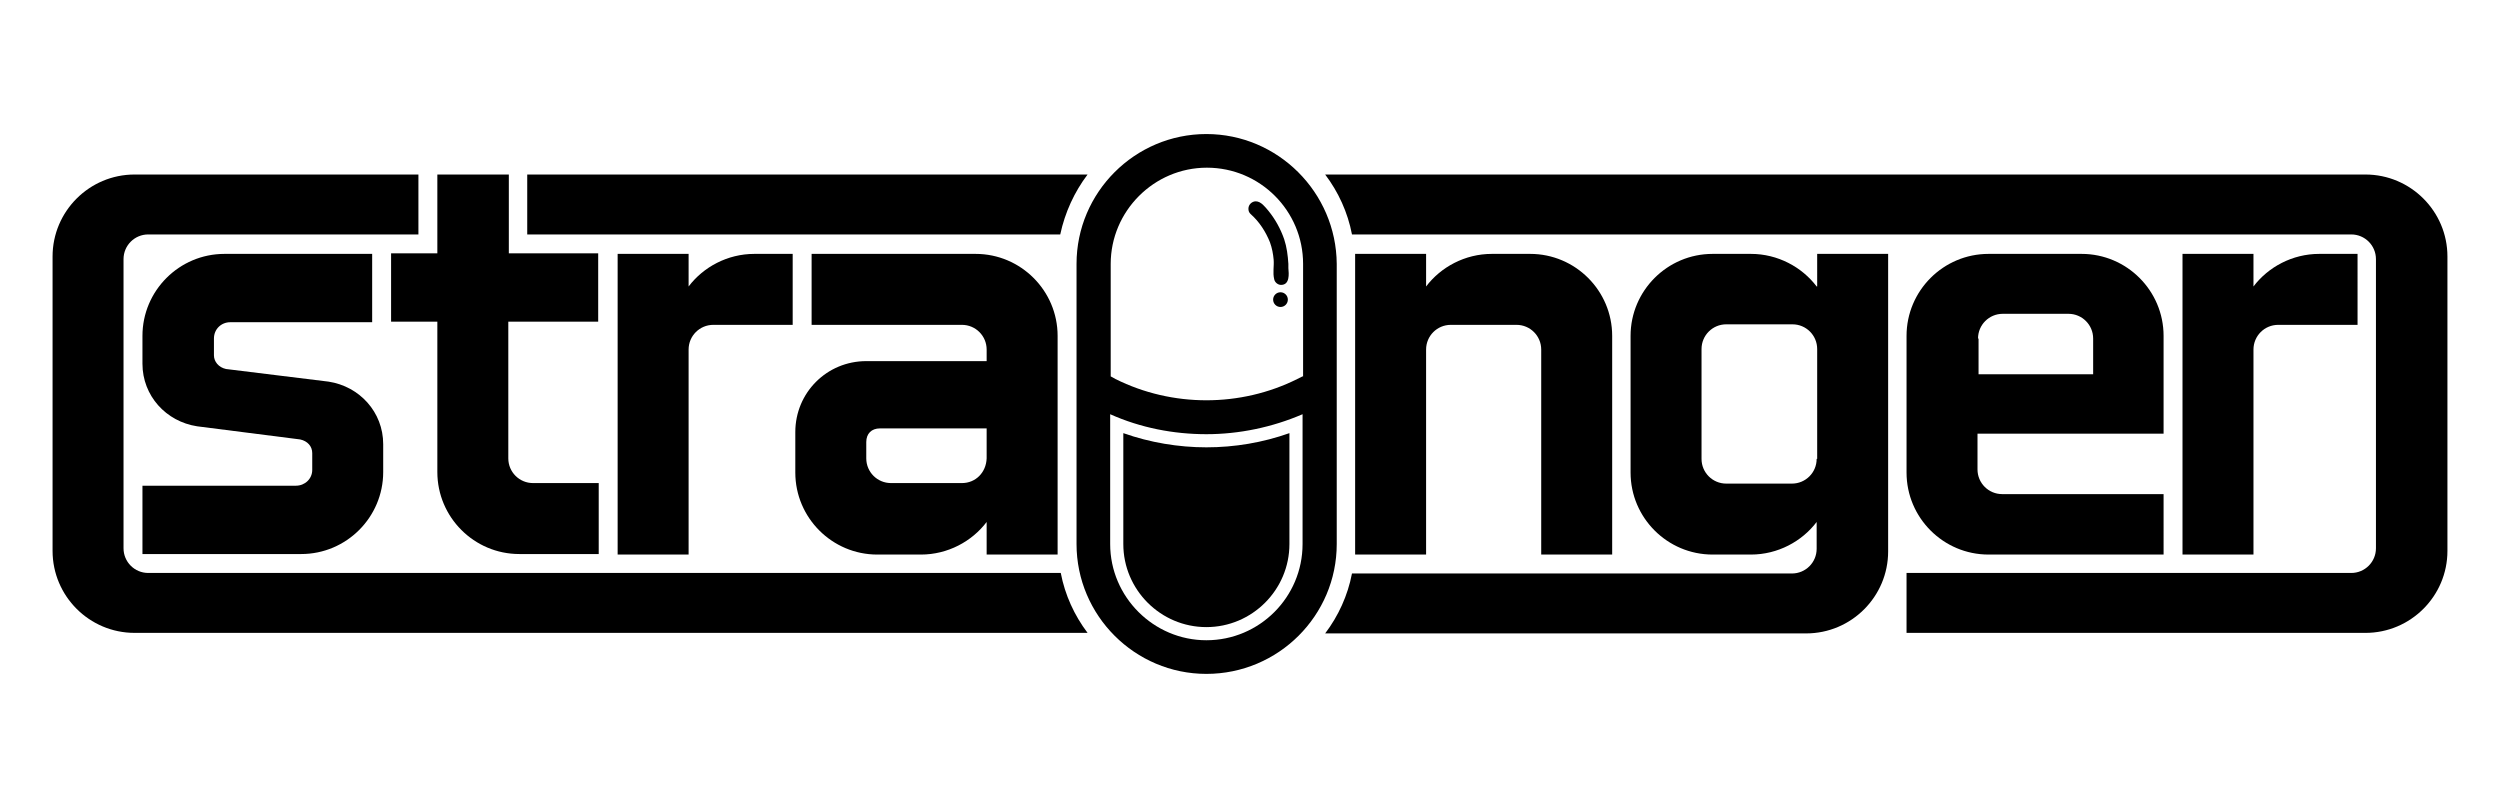 <?xml version="1.0" encoding="utf-8"?>
<!-- Generator: Adobe Illustrator 26.1.0, SVG Export Plug-In . SVG Version: 6.00 Build 0)  -->
<svg version="1.1" id="Layer_1" xmlns="http://www.w3.org/2000/svg" xmlns:xlink="http://www.w3.org/1999/xlink" x="0px" y="0px"
	 viewBox="0 0 475.6 153.7" style="enable-background:new 0 0 475.6 153.7;" xml:space="preserve">
<g>
	<path d="M56.3,92.4H27.1v13h30.2c8.6,0,15.6-7,15.6-15.6v-5.3c0-6.1-4.5-11-10.4-11.9L43,70.2c-1.4-0.3-2.3-1.4-2.3-2.6v-3.2
		c0-1.8,1.4-3.1,3.1-3.1h27v-13H42.7c-8.6,0-15.6,7-15.6,15.6v5.3c0,6.1,4.5,11,10.4,11.9l19.6,2.5c1.4,0.3,2.3,1.3,2.3,2.6v3.2
		C59.4,91.1,58,92.4,56.3,92.4z"/>
	<path d="M117.5,48.3v57.2H131v-39c0-2.6,2.1-4.7,4.7-4.7h15.1V48.3h-7.3c-5.1,0-9.7,2.5-12.5,6.2v-6.2H117.5z"/>
	<path d="M201.2,105.4V63.9c0-8.6-7-15.6-15.6-15.6h-31.2v13.5H183c2.6,0,4.7,2.1,4.7,4.7v2.2h-22.9c-7.5,0-13.5,6-13.5,13.5v7.7
		c0,8.6,7,15.6,15.6,15.6h8.3c5.1,0,9.7-2.5,12.5-6.2v6.2H201.2z M183,91.9h-13.5c-2.6,0-4.7-2.1-4.7-4.7v-3.1c0-1.6,1-2.6,2.6-2.6
		h20.3v5.7C187.6,89.9,185.6,91.9,183,91.9z"/>
	<path d="M257.8,48.3v57.2h13.5v-39c0-2.6,2.1-4.7,4.7-4.7h12.5c2.6,0,4.7,2.1,4.7,4.7v39h13.5V63.9c0-8.6-7-15.6-15.6-15.6h-7.3
		c-5.1,0-9.7,2.5-12.5,6.2v-6.2H257.8z"/>
	<path d="M345.6,54.5c-2.8-3.7-7.4-6.2-12.5-6.2h-7.3c-8.6,0-15.6,7-15.6,15.6v26c0,8.6,7,15.6,15.6,15.6h7.3
		c5.1,0,9.7-2.5,12.5-6.2v5.1c0,2.6-2.1,4.7-4.7,4.7h-83.7c-0.8,4.2-2.6,8.1-5.1,11.4h91.5c8.6,0,15.6-7,15.6-15.6V48.3h-13.5V54.5z
		 M345.6,87.3c0,2.6-2.1,4.7-4.7,4.7h-12.5c-2.6,0-4.7-2.1-4.7-4.7V66.4c0-2.6,2.1-4.7,4.7-4.7H341c2.6,0,4.7,2.1,4.7,4.7V87.3z"/>
	<path d="M411.6,82.6V63.9c0-8.6-7-15.6-15.6-15.6h-17.7c-8.6,0-15.6,7-15.6,15.6v26c0,8.6,7,15.6,15.6,15.6h33.3V94h-30.7
		c-2.6,0-4.7-2.1-4.7-4.7v-6.8H411.6z M376.3,64.4c0-2.6,2.1-4.7,4.7-4.7h12.5c2.6,0,4.7,2.1,4.7,4.7v6.8h-21.8V64.4z"/>
	<path d="M415.2,48.3v57.2h13.5v-39c0-2.6,2.1-4.7,4.7-4.7h15.1V48.3h-7.3c-5.1,0-9.7,2.5-12.5,6.2v-6.2H415.2z"/>
	<path d="M229.5,25.5c-13.6,0-24.7,11.1-24.7,24.7v53.3c0,13.6,11.1,24.7,24.7,24.7c13.7,0,24.8-11.1,24.8-24.7V50.2
		C254.2,36.6,243.1,25.5,229.5,25.5z M247.8,103.5c0,10.1-8.2,18.3-18.3,18.3c-10,0-18.3-8.2-18.3-18.3V78.8
		c5.8,2.6,12.1,3.8,18.3,3.8c6.2,0,12.5-1.3,18.3-3.8V103.5z M247.8,71.6l-1,0.5c-10.8,5.4-23.8,5.4-34.6,0l-0.9-0.5V50.2
		c0-10,8.2-18.3,18.3-18.3c10.1,0,18.3,8.2,18.3,18.3V71.6z"/>
	<path d="M245,53.1v-0.2C245,53,245,53,245,53.1L245,53.1z"/>
	<path d="M238.9,38.3c-0.7,0-1.4,0.6-1.4,1.4c0,0.4,0.1,0.7,0.4,1c1.7,1.5,2.9,3.4,3.7,5.4c0.4,1.1,0.6,2.2,0.7,3.3
		c0.1,1.2-0.2,2.5,0.1,3.7c0.1,0.6,0.7,1.1,1.3,1.1c1.7,0,1.5-2.1,1.4-3.2c0-0.3,0-0.5,0-0.8c-0.1-1.6-0.3-3.2-0.8-4.7
		c-0.7-2-1.7-3.8-3-5.4C240.7,39.4,239.9,38.3,238.9,38.3z"/>
	<circle cx="243.6" cy="57" r="1.4"/>
	<path d="M206.9,33.2H100.3v11.4h101.4C202.6,40.4,204.4,36.5,206.9,33.2z"/>
	<path d="M28.2,109c-2.6,0-4.7-2.1-4.7-4.7v-55c0-2.6,2.1-4.7,4.7-4.7h51.4V33.2H25.6c-8.6,0-15.6,7-15.6,15.6v56
		c0,8.6,7,15.6,15.6,15.6h181.3c-2.5-3.3-4.3-7.2-5.1-11.4H28.2z"/>
	<path d="M74.4,61.2h8.8v28.6c0,8.6,7,15.6,15.6,15.6h15.1V91.9h-12.5c-2.6,0-4.7-2.1-4.7-4.7v-26h17.1v-13H96.8v-15H83.2v15h-8.8
		V61.2z"/>
	<path d="M465.6,48.8c0-8.6-7-15.6-15.6-15.6H252.1c2.5,3.3,4.3,7.2,5.1,11.4h190.1c2.6,0,4.7,2.1,4.7,4.7l0,55
		c0,2.6-2.1,4.7-4.7,4.7h-84.6v11.4H450c8.6,0,15.6-7,15.6-15.6L465.6,48.8z"/>
	<path d="M245.3,82.4v21.1c0,8.7-7.1,15.8-15.8,15.8c-8.7,0-15.8-7.1-15.8-15.8V82.4c5.1,1.8,10.5,2.7,15.8,2.7
		C234.9,85.1,240.2,84.2,245.3,82.4z"/>
</g>
</svg>
